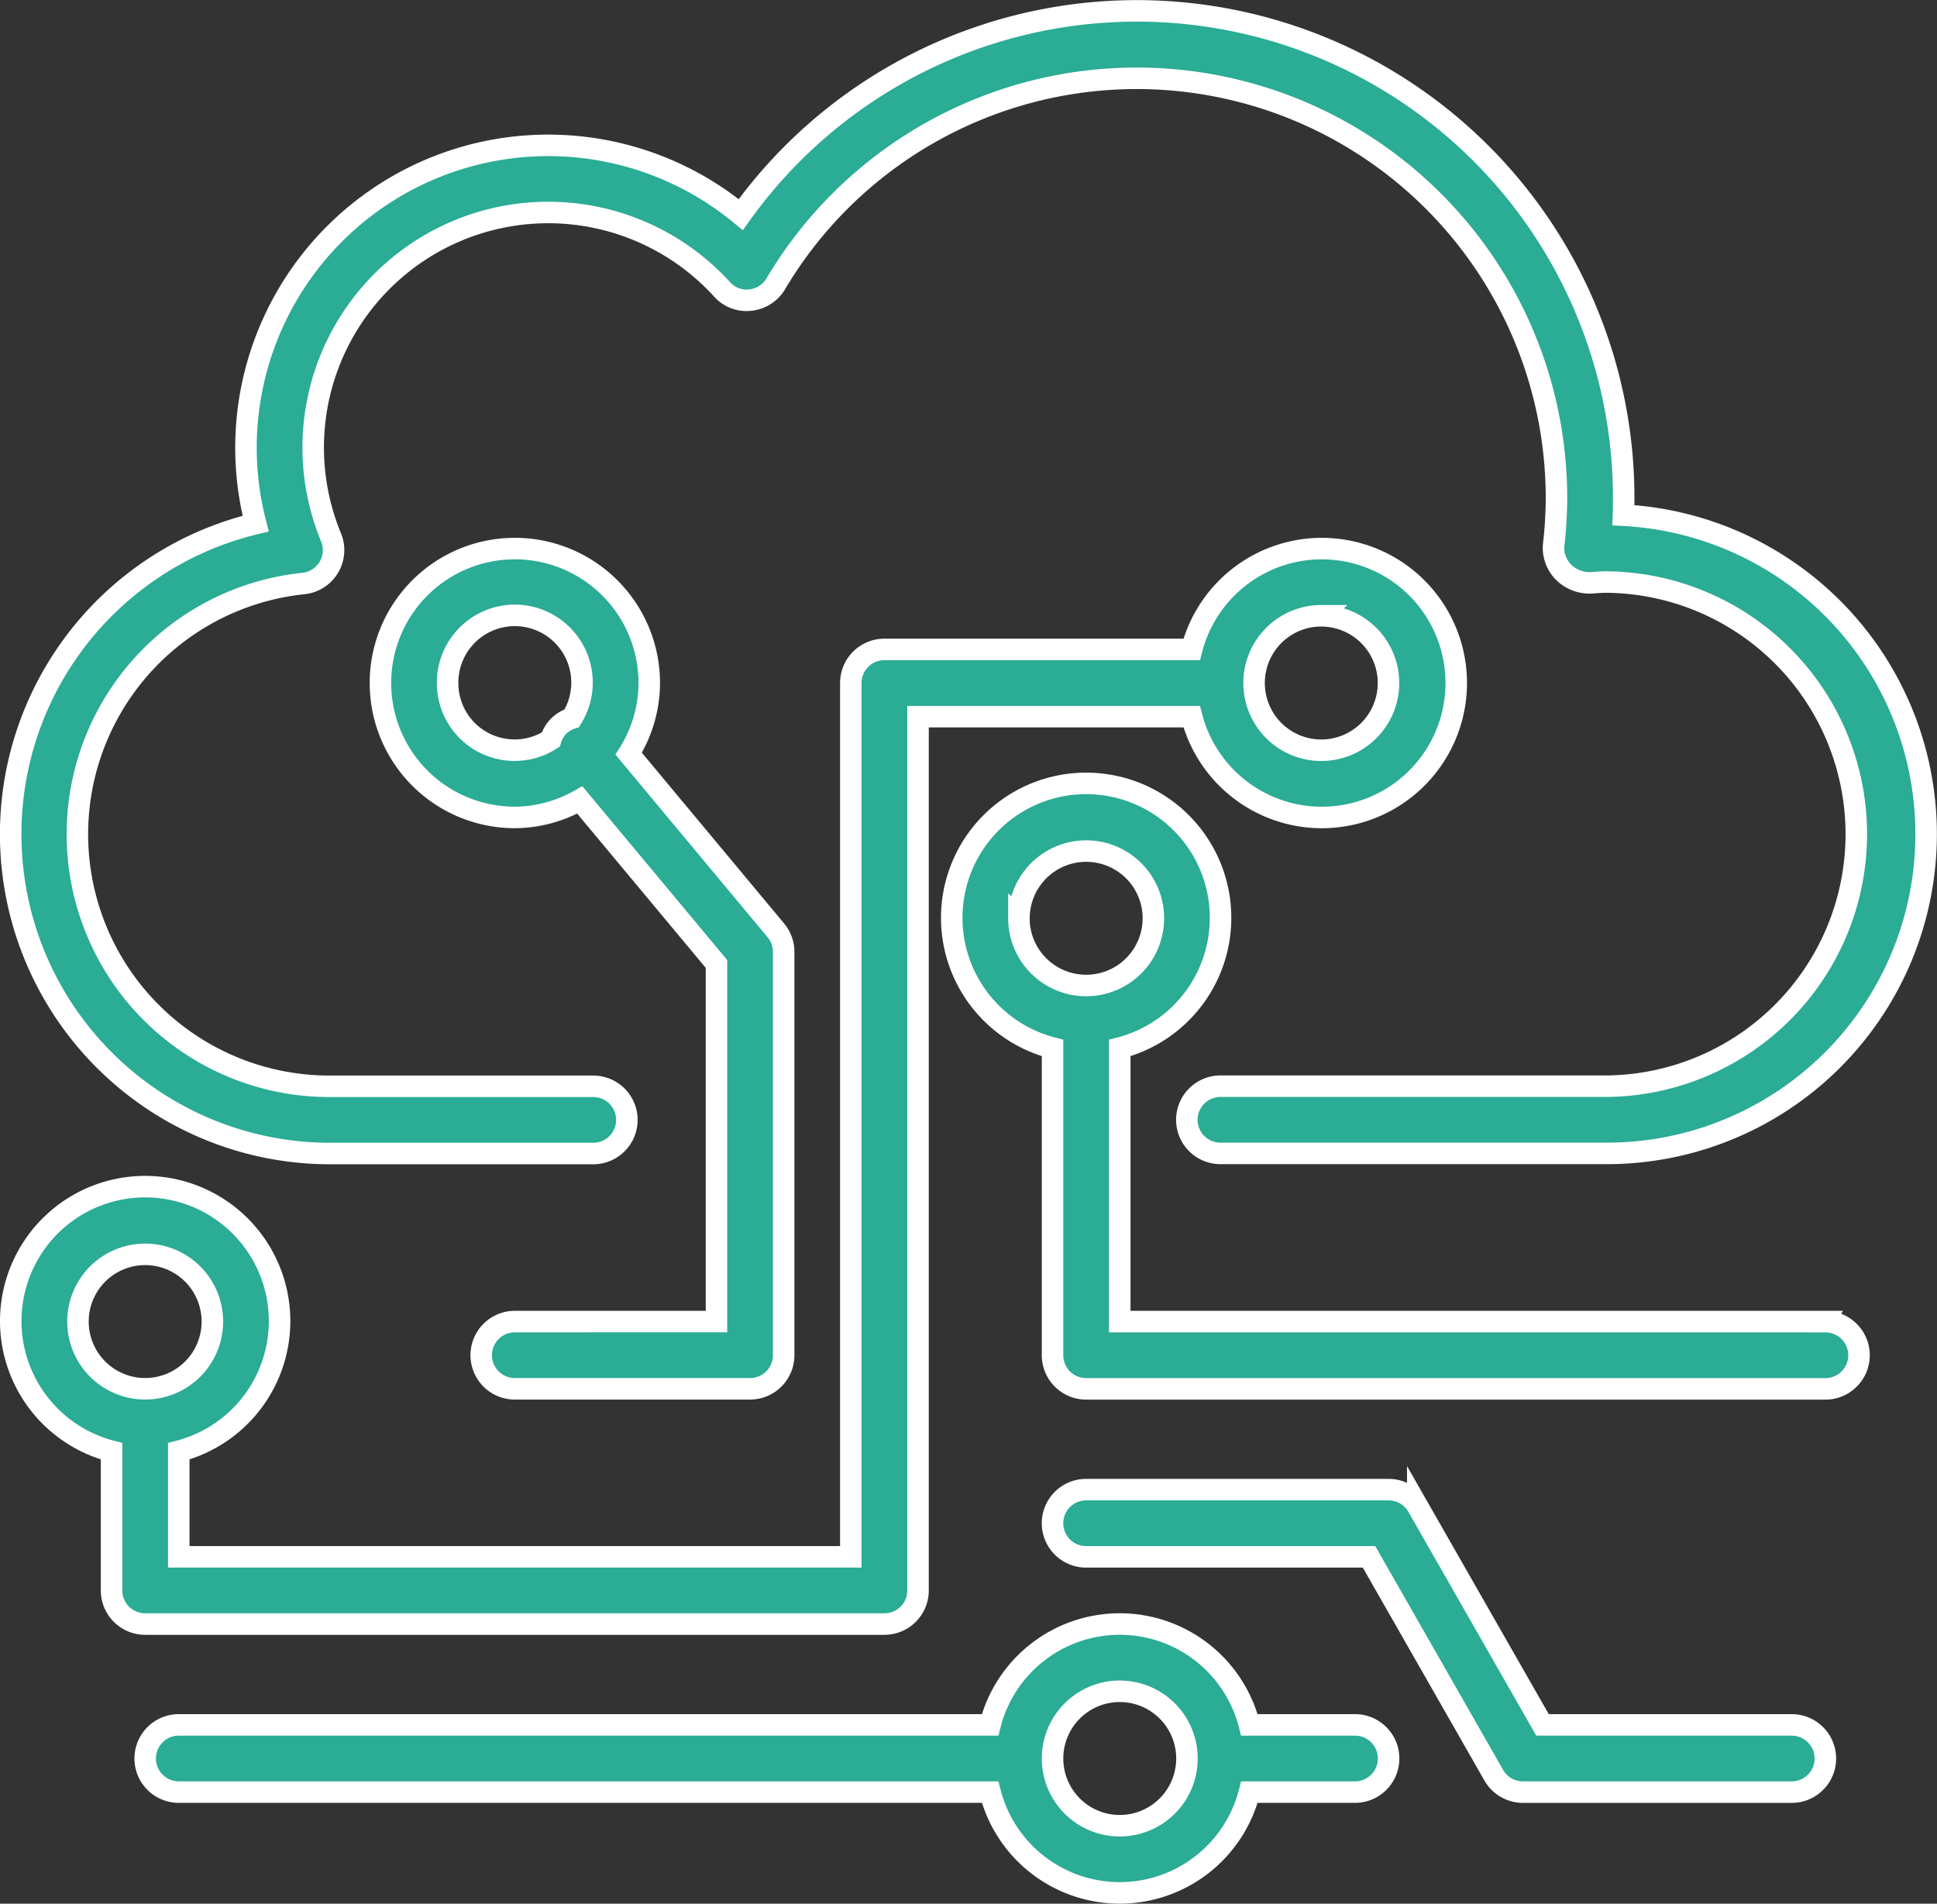 <svg xmlns="http://www.w3.org/2000/svg" width="72.055" height="70.805" viewBox="0 0 72.055 70.805">
  <rect x="0" y="0" width="72.055" height="70.805" fill="#333333" stroke="none"/>
  <g id="cloud" transform="translate(0.4 0.341)">
    <path id="Path_193" data-name="Path 193" d="M11.876,42.562h9.793a1.25,1.25,0,1,0,0-2.5H11.876a9.375,9.375,0,0,1-.989-18.7,1.249,1.249,0,0,0,1.026-1.72A8.742,8.742,0,0,1,26.458,10.42a1.218,1.218,0,0,0,1.05.4,1.246,1.246,0,0,0,.947-.6A15.615,15.615,0,0,1,57.5,18.185a15.68,15.68,0,0,1-.108,1.771,1.279,1.279,0,0,0,.388,1,1.368,1.368,0,0,0,1.04.378c.184-.013.367-.027.554-.027a9.376,9.376,0,0,1,0,18.751H45a1.25,1.25,0,1,0,0,2.5H59.379a11.876,11.876,0,0,0,.612-23.736C60,18.609,60,18.4,60,18.185A18.111,18.111,0,0,0,27.156,7.641,11.244,11.244,0,0,0,9.111,19.134a11.877,11.877,0,0,0,2.765,23.428Zm0,0" transform="translate(0)" fill="#2aac95" stroke="#fff" stroke-width="0.8"/>
    <path id="Path_194" data-name="Path 194" d="M32.5,149.288a1.25,1.25,0,0,0,1.25-1.25v-32.5H43.93a5,5,0,1,0,0-2.5H32.5a1.25,1.25,0,0,0-1.25,1.25v32.5h-25V142.86a5,5,0,1,0-2.5,0v5.178A1.25,1.25,0,0,0,5,149.288Zm16.251-37.5a2.5,2.5,0,1,1-2.5,2.5A2.5,2.5,0,0,1,48.753,111.786ZM2.5,138.037a2.5,2.5,0,1,1,2.5,2.5,2.5,2.5,0,0,1-2.5-2.5Zm0,0" transform="translate(0 -89.225)" fill="#2aac95" stroke="#fff" stroke-width="0.8"/>
    <path id="Path_195" data-name="Path 195" d="M80.093,138.038a1.25,1.25,0,0,0,0,2.5h8.751a1.25,1.25,0,0,0,1.25-1.25v-15a1.249,1.249,0,0,0-.29-.8l-5.476-6.572a4.949,4.949,0,0,0,.766-2.629,5,5,0,1,0-5,5,4.937,4.937,0,0,0,2.416-.65l5.085,6.1v13.3Zm-2.5-23.752a2.5,2.5,0,1,1,4.618,1.314,1.241,1.241,0,0,0-.418.226,1.214,1.214,0,0,0-.363.565,2.491,2.491,0,0,1-3.837-2.105Zm0,0" transform="translate(-61.342 -89.225)" fill="#2aac95" stroke="#fff" stroke-width="0.8"/>
    <path id="Path_196" data-name="Path 196" d="M223.651,177.076H197.4V166.9a5,5,0,1,0-2.5,0v11.428a1.25,1.25,0,0,0,1.25,1.25h27.5a1.25,1.25,0,0,0,0-2.5Zm-30-15a2.5,2.5,0,1,1,2.5,2.5A2.5,2.5,0,0,1,193.649,162.074Zm0,0" transform="translate(-156.146 -128.263)" fill="#2aac95" stroke="#fff" stroke-width="0.8"/>
    <path id="Path_197" data-name="Path 197" d="M239.128,309.184h-9.275l-4.64-8.12a1.249,1.249,0,0,0-1.085-.63H212.876a1.25,1.25,0,1,0,0,2.5H223.4l4.64,8.121a1.25,1.25,0,0,0,1.085.63h10a1.25,1.25,0,1,0,0-2.5Zm0,0" transform="translate(-172.873 -245.371)" fill="#2aac95" stroke="#fff" stroke-width="0.8"/>
    <path id="Path_198" data-name="Path 198" d="M72.311,331.489H68.383a4.976,4.976,0,0,0-9.646,0H28.558a1.25,1.25,0,0,0,0,2.5h30.18a4.977,4.977,0,0,0,9.646,0h3.928a1.25,1.25,0,0,0,0-2.5Zm-8.75,3.75a2.5,2.5,0,1,1,2.5-2.5A2.5,2.5,0,0,1,63.56,335.239Zm0,0" transform="translate(-22.307 -267.676)" fill="#2aac95" stroke="#fff" stroke-width="0.8"/>
  </g>
</svg>
